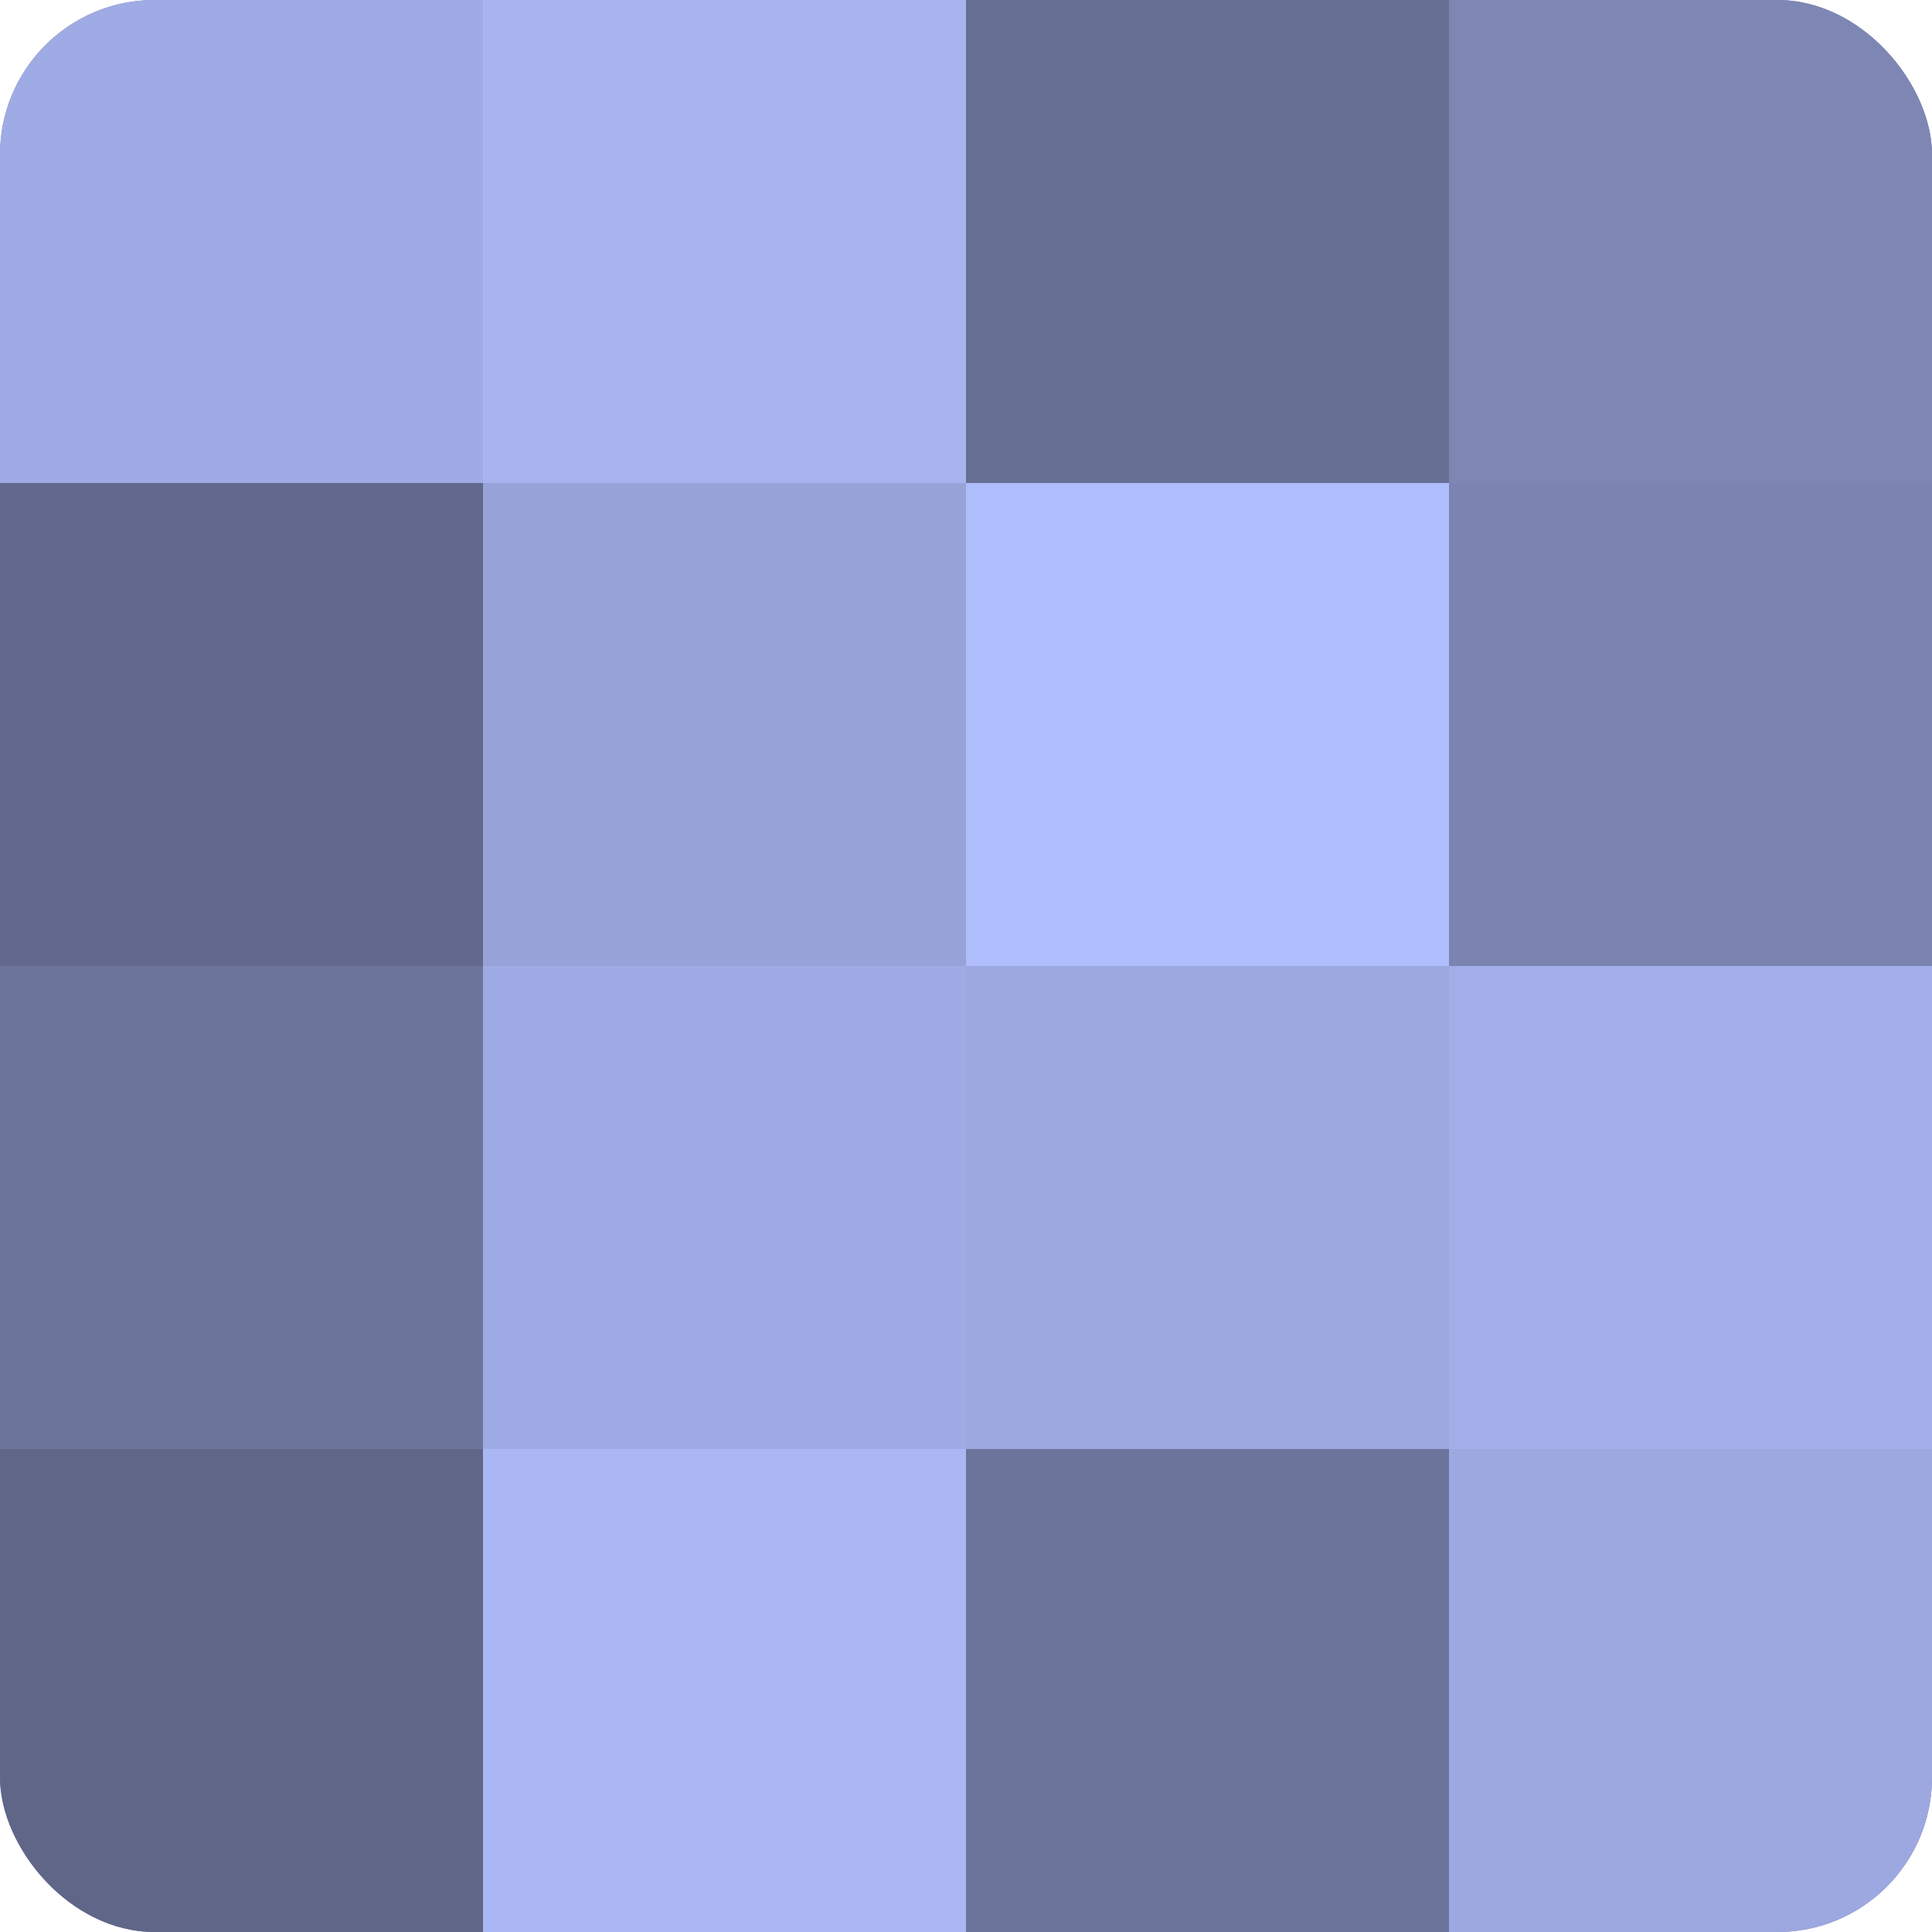 <?xml version="1.0" encoding="UTF-8"?>
<svg xmlns="http://www.w3.org/2000/svg" width="80" height="80" viewBox="0 0 100 100" preserveAspectRatio="xMidYMid meet"><defs><clipPath id="c" width="100" height="100"><rect width="100" height="100" rx="8" ry="8"/></clipPath></defs><g clip-path="url(#c)"><rect width="100" height="100" fill="#7078a0"/><rect width="25" height="25" fill="#9fabe4"/><rect y="25" width="25" height="25" fill="#62698c"/><rect y="50" width="25" height="25" fill="#6d759c"/><rect y="75" width="25" height="25" fill="#5f6688"/><rect x="25" width="25" height="25" fill="#a8b4f0"/><rect x="25" y="25" width="25" height="25" fill="#97a2d8"/><rect x="25" y="50" width="25" height="25" fill="#9fabe4"/><rect x="25" y="75" width="25" height="25" fill="#abb7f4"/><rect x="50" width="25" height="25" fill="#686f94"/><rect x="50" y="25" width="25" height="25" fill="#b0bdfc"/><rect x="50" y="50" width="25" height="25" fill="#9da8e0"/><rect x="50" y="75" width="25" height="25" fill="#6d759c"/><rect x="75" width="25" height="25" fill="#7e87b4"/><rect x="75" y="25" width="25" height="25" fill="#7b84b0"/><rect x="75" y="50" width="25" height="25" fill="#a2aee8"/><rect x="75" y="75" width="25" height="25" fill="#9da8e0"/></g></svg>
